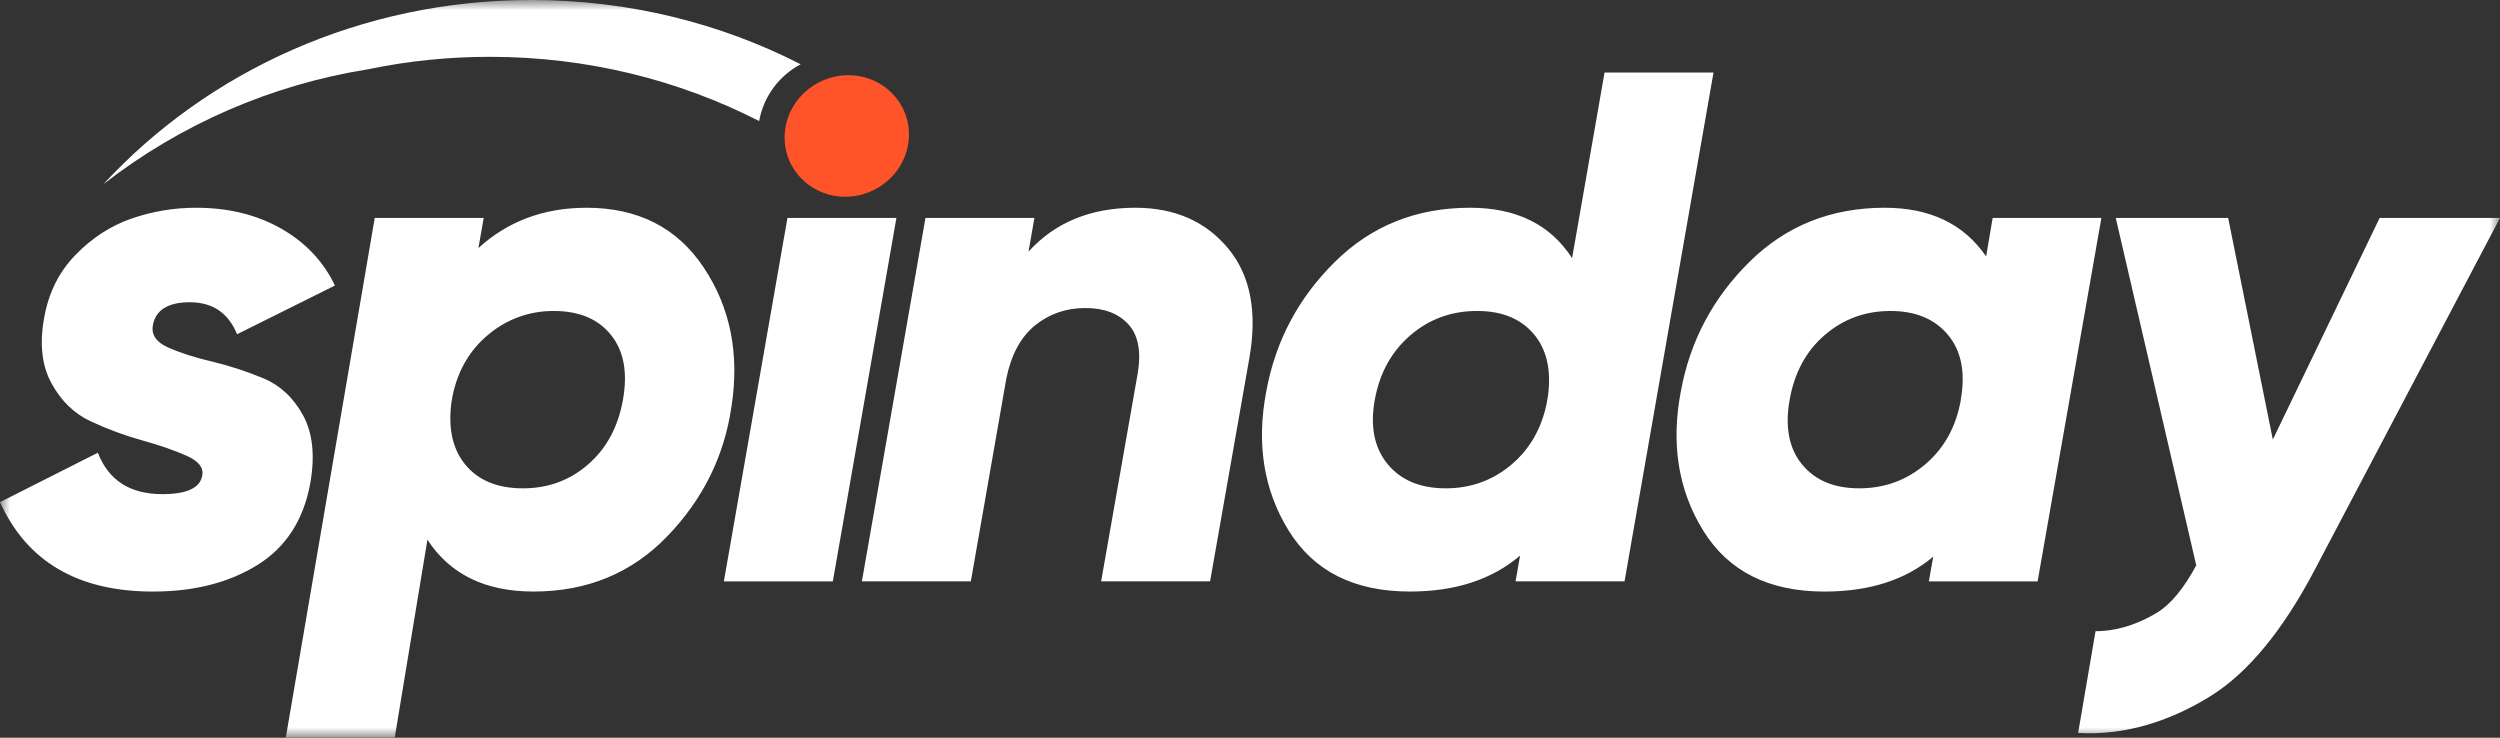 <svg width="122" height="36" viewBox="0 0 122 36" fill="none" xmlns="http://www.w3.org/2000/svg">
<rect x="0" y="0" width="122" height="36" fill="#333333" stroke="none"/>
<g clip-path="url(#clip0_1512_12)">
<mask id="mask0_1512_12" style="mask-type:luminance" maskUnits="userSpaceOnUse" x="0" y="0" width="122" height="36">
<path d="M0 0H122V36H0V0Z" fill="white"/>
</mask>
<g mask="url(#mask0_1512_12)">
<path d="M39.073 3.136C38.547 3.414 38.091 3.808 37.74 4.288C37.389 4.768 37.151 5.322 37.046 5.907C33.134 3.907 28.661 2.773 23.911 2.773C21.913 2.77 19.92 2.973 17.964 3.38C13.253 4.131 8.809 6.061 5.044 8.99C10.141 3.477 17.61 0 25.931 0C30.683 0 35.158 1.133 39.072 3.136M7.465 28.868C3.809 28.868 1.321 27.414 0 24.505L4.776 22.092C5.295 23.44 6.345 24.114 7.925 24.114C9.128 24.114 9.776 23.807 9.871 23.192C9.941 22.814 9.681 22.495 9.092 22.234C8.502 21.974 7.783 21.726 6.934 21.489C6.085 21.253 5.254 20.946 4.44 20.567C3.626 20.189 2.983 19.568 2.512 18.705C2.04 17.842 1.922 16.772 2.158 15.495C2.371 14.288 2.878 13.272 3.679 12.445C4.481 11.617 5.389 11.026 6.404 10.671C7.428 10.315 8.504 10.135 9.588 10.139C11.144 10.139 12.518 10.476 13.71 11.149C14.901 11.824 15.779 12.752 16.345 13.934L11.569 16.311C11.144 15.271 10.378 14.751 9.269 14.75C8.209 14.75 7.608 15.117 7.465 15.85C7.37 16.323 7.612 16.69 8.19 16.95C8.768 17.21 9.481 17.44 10.33 17.64C11.179 17.842 12.017 18.114 12.843 18.457C13.668 18.8 14.316 19.403 14.789 20.266C15.26 21.129 15.378 22.234 15.142 23.583C14.812 25.38 13.951 26.71 12.56 27.573C11.168 28.436 9.47 28.868 7.465 28.868ZM28.618 10.138C31.141 10.138 33.052 11.114 34.349 13.065C35.646 15.016 36.095 17.281 35.694 19.858C35.34 22.27 34.296 24.375 32.562 26.172C30.829 27.969 28.653 28.867 26.035 28.867C23.682 28.868 21.956 28.024 20.858 26.337L19.262 36H13.946L18.287 10.635H23.604L23.346 12.105C24.785 10.794 26.542 10.139 28.618 10.139M28.703 22.661C29.6 21.881 30.166 20.829 30.401 19.504C30.637 18.179 30.443 17.127 29.818 16.347C29.192 15.567 28.266 15.177 27.041 15.177C25.879 15.162 24.75 15.563 23.857 16.307C22.937 17.06 22.347 18.06 22.087 19.309L22.027 19.659C21.862 20.932 22.096 21.946 22.729 22.7C23.362 23.454 24.292 23.831 25.519 23.831C26.746 23.831 27.807 23.441 28.703 22.661ZM35.325 28.371L38.428 10.635H43.745L40.642 28.371H35.325ZM55.402 10.138C57.315 10.138 58.822 10.795 59.921 12.108C61.019 13.421 61.368 15.213 60.967 17.484L59.052 28.37H53.735L55.513 18.262C55.701 17.173 55.553 16.363 55.07 15.832C54.587 15.299 53.885 15.032 52.965 15.032C52.022 15.032 51.202 15.316 50.505 15.883C49.81 16.45 49.345 17.313 49.109 18.47L47.377 28.37H42.06L45.163 10.634H50.48L50.192 12.278C51.492 10.851 53.229 10.138 55.402 10.138ZM83.619 3.54L79.277 28.37H73.96L74.18 27.112C72.813 28.282 71.02 28.867 68.803 28.867C66.091 28.867 64.122 27.88 62.895 25.905C61.668 23.931 61.303 21.655 61.798 19.077C62.246 16.642 63.36 14.543 65.141 12.781C66.922 11.019 69.121 10.138 71.74 10.138C74.001 10.138 75.66 10.958 76.718 12.598L78.302 3.54H83.619ZM70.559 23.83C71.761 23.83 72.816 23.453 73.725 22.7C74.632 21.947 75.215 20.946 75.476 19.698L75.543 19.313C75.708 18.04 75.473 17.032 74.837 16.289C74.202 15.546 73.283 15.175 72.08 15.175C70.83 15.175 69.745 15.571 68.825 16.363C67.905 17.156 67.327 18.203 67.091 19.503C66.855 20.803 67.062 21.849 67.711 22.642C68.36 23.435 69.31 23.831 70.559 23.83ZM97.242 10.635H102.548L99.435 28.371H94.128L94.341 27.165C92.996 28.3 91.227 28.868 89.034 28.868C86.321 28.868 84.351 27.881 83.125 25.906C81.898 23.931 81.533 21.655 82.029 19.077C82.477 16.642 83.591 14.543 85.372 12.781C87.152 11.02 89.351 10.139 91.97 10.138C94.187 10.138 95.838 10.93 96.923 12.515L97.242 10.635ZM87.937 22.66C88.574 23.44 89.505 23.83 90.732 23.83C91.959 23.83 93.032 23.44 93.952 22.66C94.872 21.88 95.45 20.839 95.685 19.538V19.503C95.921 18.178 95.714 17.126 95.065 16.346C94.417 15.566 93.48 15.176 92.253 15.176C91.026 15.176 89.959 15.566 89.051 16.346C88.143 17.126 87.571 18.178 87.335 19.503C87.099 20.828 87.3 21.88 87.937 22.66ZM116.127 10.635H122L112.956 27.813C111.39 30.786 109.693 32.84 107.866 33.975C106.038 35.111 103.818 35.91 101.413 35.768L102.262 30.802C103.536 30.802 104.605 30.298 105.266 29.896C105.926 29.495 106.563 28.726 107.177 27.59L103.249 10.635H108.734L110.914 21.45L116.127 10.635Z" fill="white"/>
<path d="M41.409 3.67C43.084 3.676 44.403 5.008 44.356 6.646C44.309 8.284 42.912 9.606 41.238 9.601C39.563 9.596 38.244 8.264 38.291 6.626C38.338 4.988 39.734 3.665 41.409 3.67Z" fill="#FF5429"/>
</g>
</g>
<defs>
<clipPath id="clip0_1512_12">
<rect width="122" height="36" fill="white"/>
</clipPath>
</defs>
</svg>
